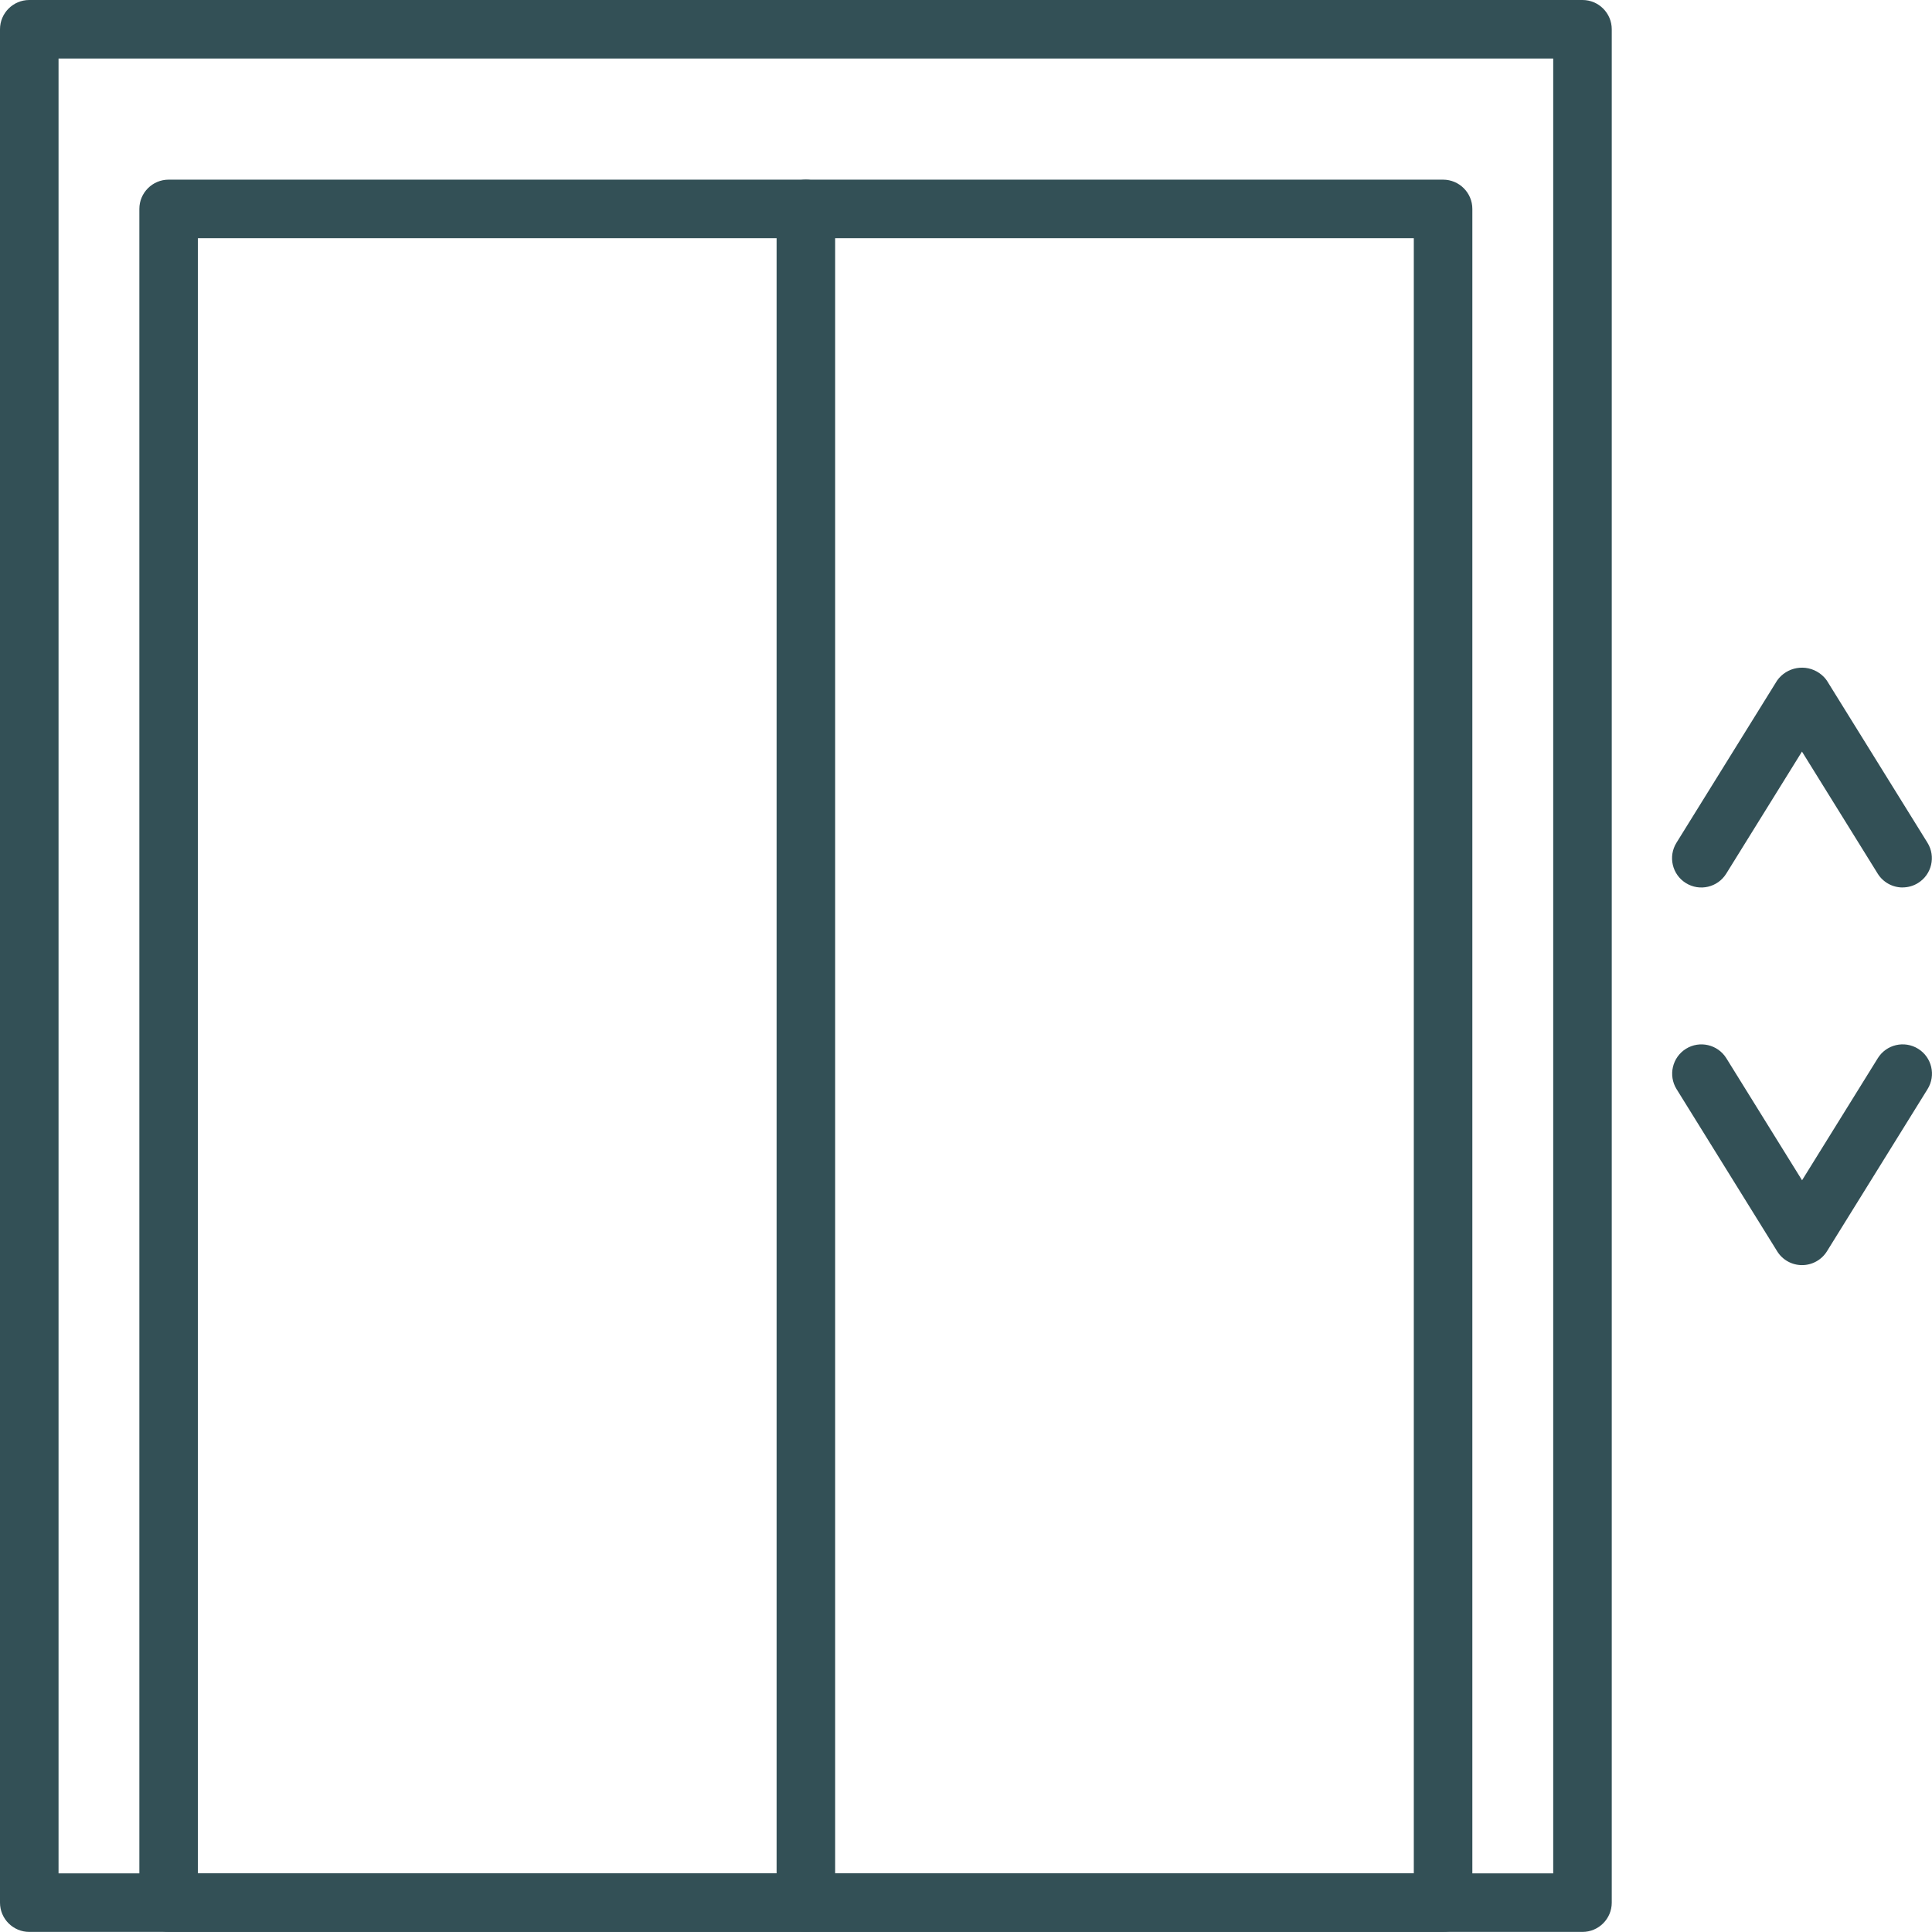 <?xml version="1.0" encoding="UTF-8"?>
<svg id="Calque_1" data-name="Calque 1" xmlns="http://www.w3.org/2000/svg" viewBox="0 0 422.42 422.4">
  <defs>
    <style>
      .cls-1 {
        fill: #335056;
        stroke-width: 0px;
      }
    </style>
  </defs>
  <path class="cls-1" d="m346,422.4H6.4c-3.53,0-6.4-2.87-6.4-6.4V6.4C0,2.87,2.87,0,6.4,0h339.6c3.53,0,6.4,2.87,6.4,6.4v409.6c0,3.53-2.87,6.4-6.4,6.4Zm-333.2-12.8h326.8V12.8H12.8v396.8h0Z"/>
  <path class="cls-1" d="m315.52,422.4H36.87c-3.53,0-6.4-2.87-6.4-6.4V45.68c0-3.53,2.87-6.4,6.4-6.4h278.65c3.53,0,6.4,2.87,6.4,6.4v370.32c0,3.53-2.87,6.4-6.4,6.4Zm-272.25-12.8h265.85V52.08H43.27v357.52h0Z"/>
  <path class="cls-1" d="m176.2,422.4c-3.53,0-6.4-2.87-6.4-6.4V45.68c0-3.53,2.87-6.4,6.4-6.4s6.4,2.87,6.4,6.4v370.32c0,3.53-2.87,6.4-6.4,6.4Zm239.8-228.36c-2.22,0-4.28-1.14-5.45-3.02l-16.56-26.69-16.56,26.69c-1.86,3-5.81,3.93-8.82,2.06-3-1.86-3.93-5.81-2.06-8.82h0l22-35.46c2.12-3,6.27-3.72,9.28-1.6.62.44,1.17.98,1.6,1.6l22,35.46c1.86,3,.94,6.95-2.07,8.81-1.01.63-2.18.96-3.37.96h.01Zm-22,82.57c-2.21,0-4.27-1.14-5.43-3.02l-22-35.46c-1.86-3-.94-6.95,2.06-8.82,3-1.86,6.95-.94,8.82,2.06h0l16.56,26.69,16.56-26.69c1.86-3,5.81-3.93,8.82-2.06,3,1.86,3.93,5.81,2.06,8.82l-22,35.46c-1.17,1.88-3.23,3.02-5.44,3.02h-.01Z"/>
</svg>
